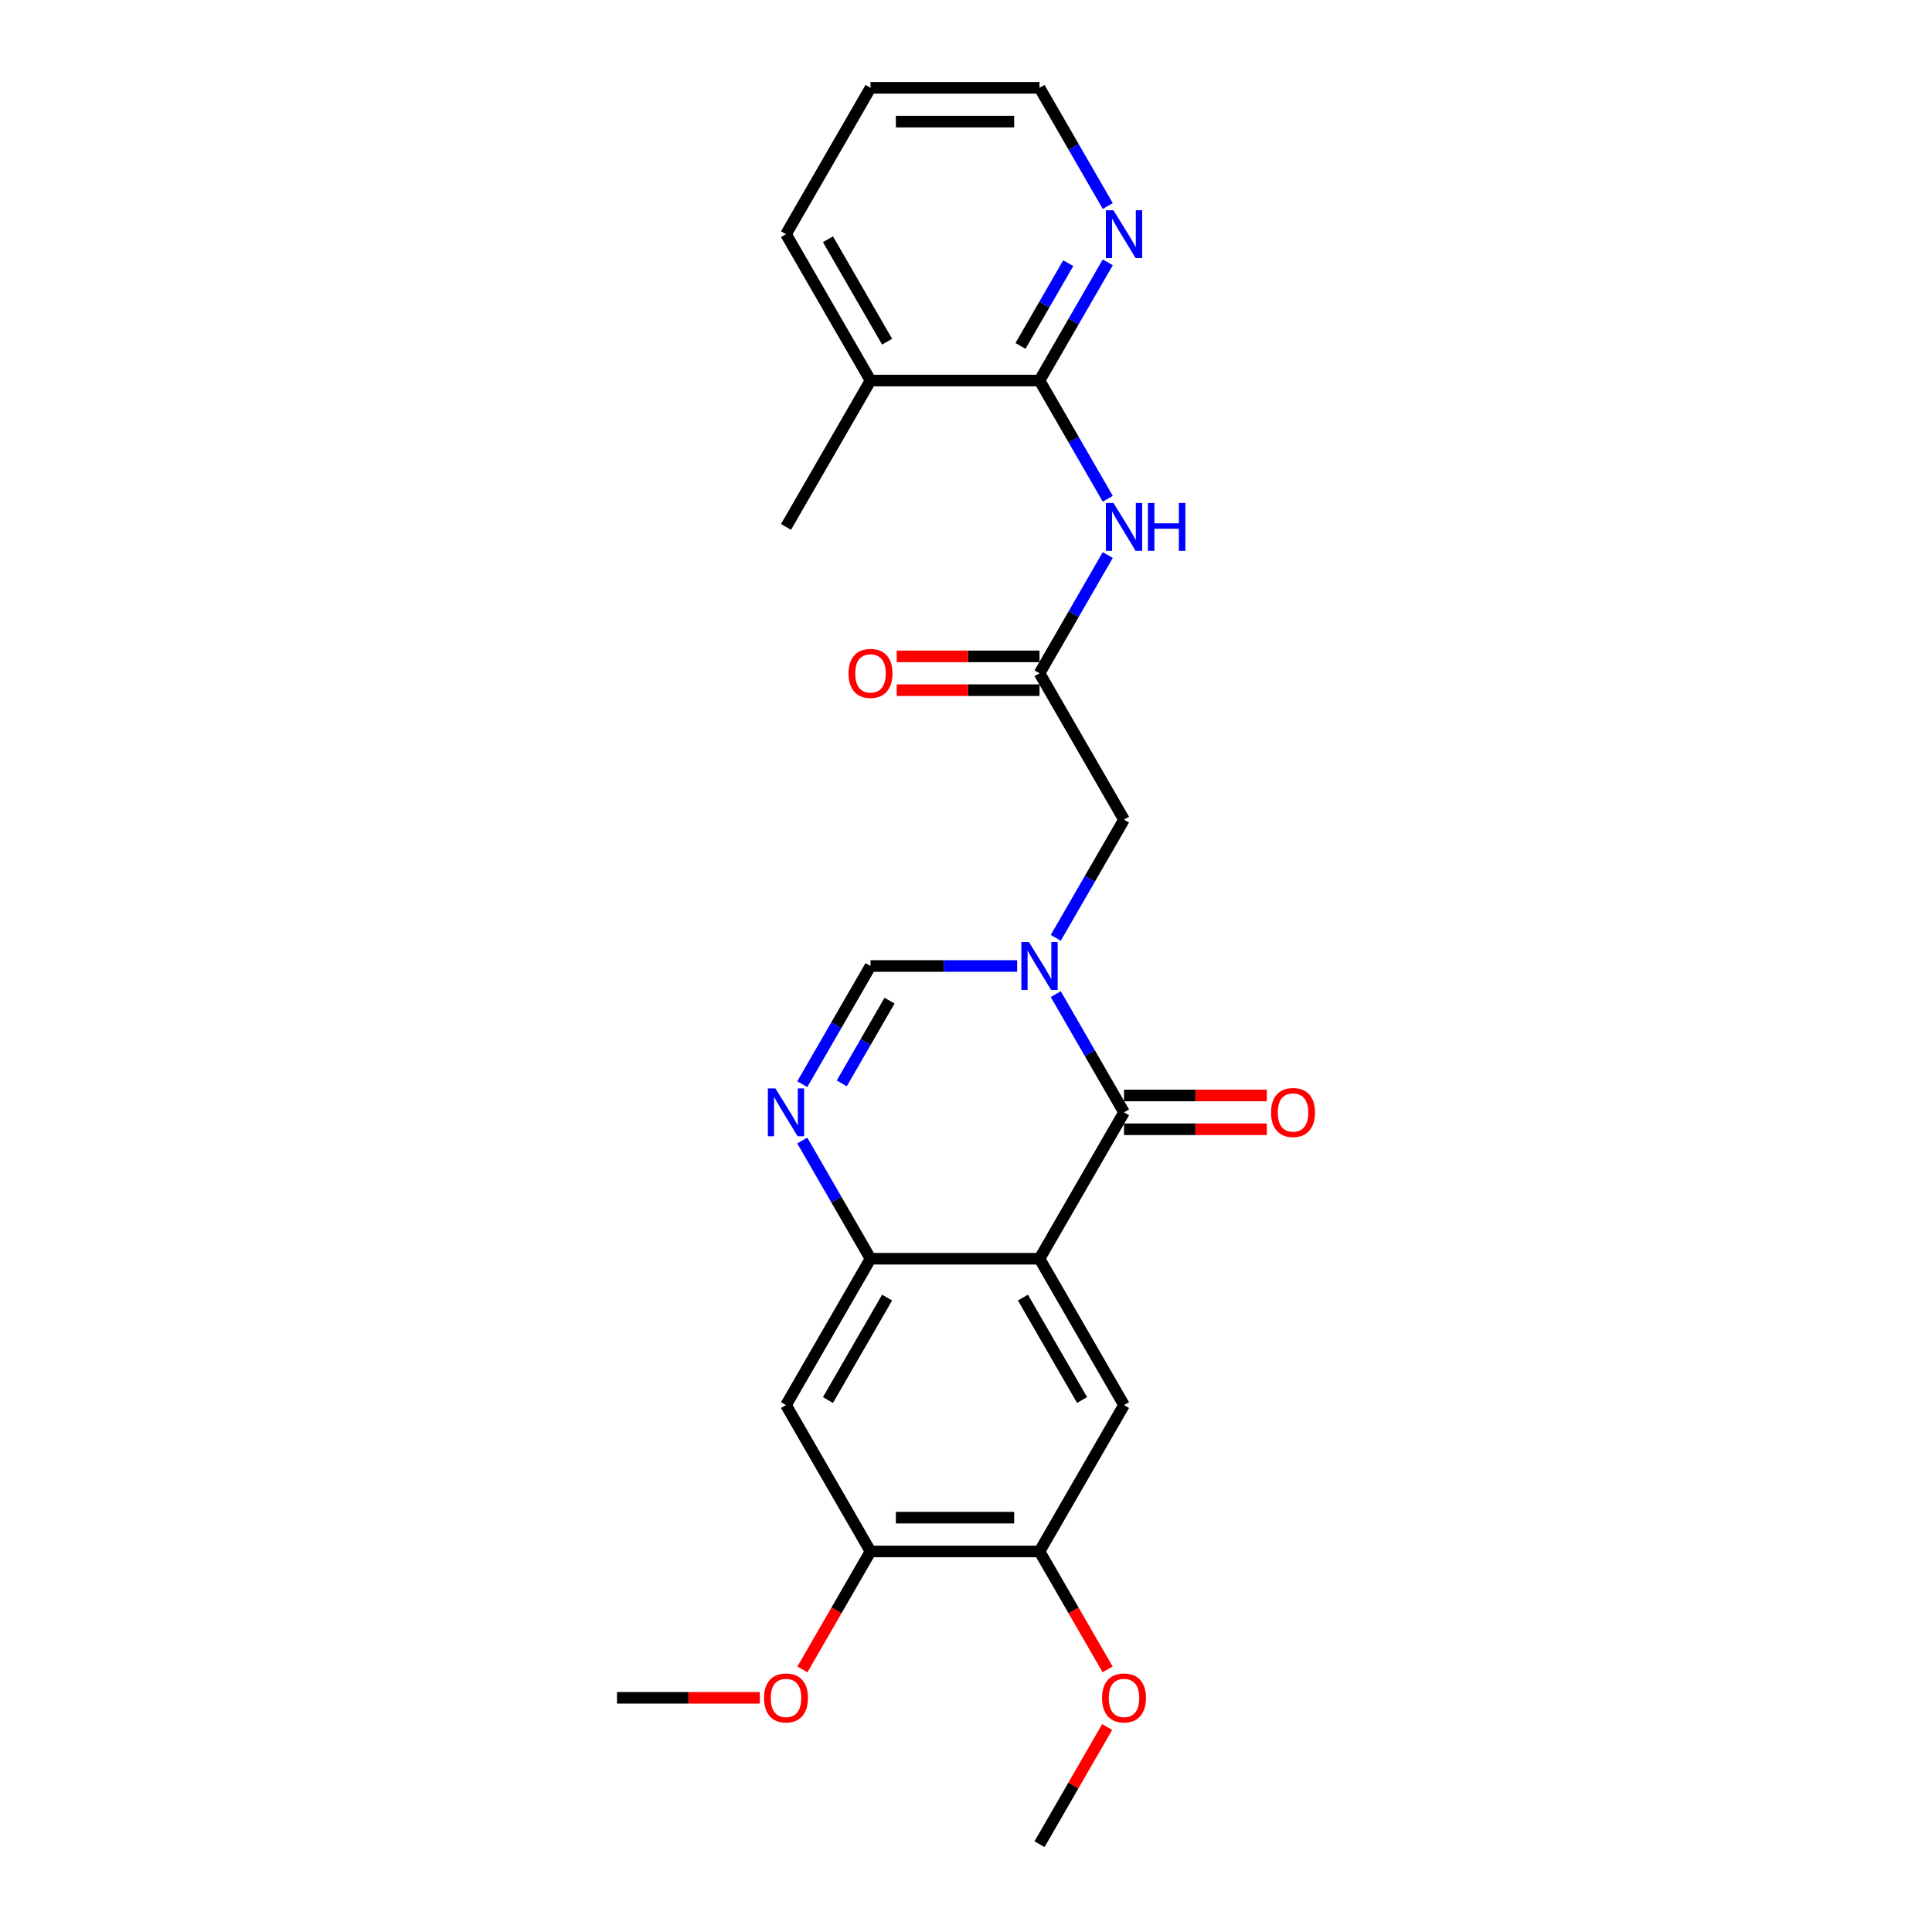 <?xml version='1.0' encoding='iso-8859-1'?>
<svg version='1.1' baseProfile='full'
              xmlns='http://www.w3.org/2000/svg'
                      xmlns:rdkit='http://www.rdkit.org/xml'
                      xmlns:xlink='http://www.w3.org/1999/xlink'
                  xml:space='preserve'
width='1000px' height='1000px' viewBox='0 0 1000 1000'>
<!-- END OF HEADER -->
<rect style='opacity:1.0;fill:#FFFFFF;stroke:none' width='1000' height='1000' x='0' y='0'> </rect>
<path class='bond-1' d='M 546.467,514.574 L 564.129,545.166' style='fill:none;fill-rule:evenodd;stroke:#0000FF;stroke-width:6px;stroke-linecap:butt;stroke-linejoin:miter;stroke-opacity:1' />
<path class='bond-1' d='M 564.129,545.166 L 581.791,575.758' style='fill:none;fill-rule:evenodd;stroke:#000000;stroke-width:6px;stroke-linecap:butt;stroke-linejoin:miter;stroke-opacity:1' />
<path class='bond-4' d='M 526.471,500 L 488.523,500' style='fill:none;fill-rule:evenodd;stroke:#0000FF;stroke-width:6px;stroke-linecap:butt;stroke-linejoin:miter;stroke-opacity:1' />
<path class='bond-4' d='M 488.523,500 L 450.575,500' style='fill:none;fill-rule:evenodd;stroke:#000000;stroke-width:6px;stroke-linecap:butt;stroke-linejoin:miter;stroke-opacity:1' />
<path class='bond-10' d='M 546.467,485.426 L 564.129,454.834' style='fill:none;fill-rule:evenodd;stroke:#0000FF;stroke-width:6px;stroke-linecap:butt;stroke-linejoin:miter;stroke-opacity:1' />
<path class='bond-10' d='M 564.129,454.834 L 581.791,424.242' style='fill:none;fill-rule:evenodd;stroke:#000000;stroke-width:6px;stroke-linecap:butt;stroke-linejoin:miter;stroke-opacity:1' />
<path class='bond-0' d='M 538.053,651.515 L 581.791,575.758' style='fill:none;fill-rule:evenodd;stroke:#000000;stroke-width:6px;stroke-linecap:butt;stroke-linejoin:miter;stroke-opacity:1' />
<path class='bond-5' d='M 538.053,651.515 L 581.791,727.273' style='fill:none;fill-rule:evenodd;stroke:#000000;stroke-width:6px;stroke-linecap:butt;stroke-linejoin:miter;stroke-opacity:1' />
<path class='bond-5' d='M 529.462,671.627 L 560.079,724.657' style='fill:none;fill-rule:evenodd;stroke:#000000;stroke-width:6px;stroke-linecap:butt;stroke-linejoin:miter;stroke-opacity:1' />
<path class='bond-25' d='M 538.053,651.515 L 450.575,651.515' style='fill:none;fill-rule:evenodd;stroke:#000000;stroke-width:6px;stroke-linecap:butt;stroke-linejoin:miter;stroke-opacity:1' />
<path class='bond-14' d='M 581.791,584.505 L 618.75,584.505' style='fill:none;fill-rule:evenodd;stroke:#000000;stroke-width:6px;stroke-linecap:butt;stroke-linejoin:miter;stroke-opacity:1' />
<path class='bond-14' d='M 618.75,584.505 L 655.71,584.505' style='fill:none;fill-rule:evenodd;stroke:#FF0000;stroke-width:6px;stroke-linecap:butt;stroke-linejoin:miter;stroke-opacity:1' />
<path class='bond-14' d='M 581.791,567.01 L 618.75,567.01' style='fill:none;fill-rule:evenodd;stroke:#000000;stroke-width:6px;stroke-linecap:butt;stroke-linejoin:miter;stroke-opacity:1' />
<path class='bond-14' d='M 618.75,567.01 L 655.71,567.01' style='fill:none;fill-rule:evenodd;stroke:#FF0000;stroke-width:6px;stroke-linecap:butt;stroke-linejoin:miter;stroke-opacity:1' />
<path class='bond-2' d='M 415.251,561.184 L 432.913,530.592' style='fill:none;fill-rule:evenodd;stroke:#0000FF;stroke-width:6px;stroke-linecap:butt;stroke-linejoin:miter;stroke-opacity:1' />
<path class='bond-2' d='M 432.913,530.592 L 450.575,500' style='fill:none;fill-rule:evenodd;stroke:#000000;stroke-width:6px;stroke-linecap:butt;stroke-linejoin:miter;stroke-opacity:1' />
<path class='bond-2' d='M 435.701,560.754 L 448.065,539.34' style='fill:none;fill-rule:evenodd;stroke:#0000FF;stroke-width:6px;stroke-linecap:butt;stroke-linejoin:miter;stroke-opacity:1' />
<path class='bond-2' d='M 448.065,539.34 L 460.428,517.925' style='fill:none;fill-rule:evenodd;stroke:#000000;stroke-width:6px;stroke-linecap:butt;stroke-linejoin:miter;stroke-opacity:1' />
<path class='bond-3' d='M 415.251,590.331 L 432.913,620.923' style='fill:none;fill-rule:evenodd;stroke:#0000FF;stroke-width:6px;stroke-linecap:butt;stroke-linejoin:miter;stroke-opacity:1' />
<path class='bond-3' d='M 432.913,620.923 L 450.575,651.515' style='fill:none;fill-rule:evenodd;stroke:#000000;stroke-width:6px;stroke-linecap:butt;stroke-linejoin:miter;stroke-opacity:1' />
<path class='bond-9' d='M 450.575,651.515 L 406.837,727.273' style='fill:none;fill-rule:evenodd;stroke:#000000;stroke-width:6px;stroke-linecap:butt;stroke-linejoin:miter;stroke-opacity:1' />
<path class='bond-9' d='M 459.166,671.627 L 428.549,724.657' style='fill:none;fill-rule:evenodd;stroke:#000000;stroke-width:6px;stroke-linecap:butt;stroke-linejoin:miter;stroke-opacity:1' />
<path class='bond-11' d='M 581.791,727.273 L 538.053,803.03' style='fill:none;fill-rule:evenodd;stroke:#000000;stroke-width:6px;stroke-linecap:butt;stroke-linejoin:miter;stroke-opacity:1' />
<path class='bond-6' d='M 573.377,287.301 L 555.715,317.893' style='fill:none;fill-rule:evenodd;stroke:#0000FF;stroke-width:6px;stroke-linecap:butt;stroke-linejoin:miter;stroke-opacity:1' />
<path class='bond-6' d='M 555.715,317.893 L 538.053,348.485' style='fill:none;fill-rule:evenodd;stroke:#000000;stroke-width:6px;stroke-linecap:butt;stroke-linejoin:miter;stroke-opacity:1' />
<path class='bond-7' d='M 573.377,258.154 L 555.715,227.562' style='fill:none;fill-rule:evenodd;stroke:#0000FF;stroke-width:6px;stroke-linecap:butt;stroke-linejoin:miter;stroke-opacity:1' />
<path class='bond-7' d='M 555.715,227.562 L 538.053,196.97' style='fill:none;fill-rule:evenodd;stroke:#000000;stroke-width:6px;stroke-linecap:butt;stroke-linejoin:miter;stroke-opacity:1' />
<path class='bond-13' d='M 538.053,196.97 L 555.715,166.378' style='fill:none;fill-rule:evenodd;stroke:#000000;stroke-width:6px;stroke-linecap:butt;stroke-linejoin:miter;stroke-opacity:1' />
<path class='bond-13' d='M 555.715,166.378 L 573.377,135.786' style='fill:none;fill-rule:evenodd;stroke:#0000FF;stroke-width:6px;stroke-linecap:butt;stroke-linejoin:miter;stroke-opacity:1' />
<path class='bond-13' d='M 528.2,179.044 L 540.563,157.63' style='fill:none;fill-rule:evenodd;stroke:#000000;stroke-width:6px;stroke-linecap:butt;stroke-linejoin:miter;stroke-opacity:1' />
<path class='bond-13' d='M 540.563,157.63 L 552.927,136.216' style='fill:none;fill-rule:evenodd;stroke:#0000FF;stroke-width:6px;stroke-linecap:butt;stroke-linejoin:miter;stroke-opacity:1' />
<path class='bond-15' d='M 538.053,196.97 L 450.575,196.97' style='fill:none;fill-rule:evenodd;stroke:#000000;stroke-width:6px;stroke-linecap:butt;stroke-linejoin:miter;stroke-opacity:1' />
<path class='bond-8' d='M 538.053,348.485 L 581.791,424.242' style='fill:none;fill-rule:evenodd;stroke:#000000;stroke-width:6px;stroke-linecap:butt;stroke-linejoin:miter;stroke-opacity:1' />
<path class='bond-16' d='M 538.053,339.737 L 501.093,339.737' style='fill:none;fill-rule:evenodd;stroke:#000000;stroke-width:6px;stroke-linecap:butt;stroke-linejoin:miter;stroke-opacity:1' />
<path class='bond-16' d='M 501.093,339.737 L 464.134,339.737' style='fill:none;fill-rule:evenodd;stroke:#FF0000;stroke-width:6px;stroke-linecap:butt;stroke-linejoin:miter;stroke-opacity:1' />
<path class='bond-16' d='M 538.053,357.233 L 501.093,357.233' style='fill:none;fill-rule:evenodd;stroke:#000000;stroke-width:6px;stroke-linecap:butt;stroke-linejoin:miter;stroke-opacity:1' />
<path class='bond-16' d='M 501.093,357.233 L 464.134,357.233' style='fill:none;fill-rule:evenodd;stroke:#FF0000;stroke-width:6px;stroke-linecap:butt;stroke-linejoin:miter;stroke-opacity:1' />
<path class='bond-12' d='M 406.837,727.273 L 450.575,803.03' style='fill:none;fill-rule:evenodd;stroke:#000000;stroke-width:6px;stroke-linecap:butt;stroke-linejoin:miter;stroke-opacity:1' />
<path class='bond-17' d='M 538.053,803.03 L 555.674,833.552' style='fill:none;fill-rule:evenodd;stroke:#000000;stroke-width:6px;stroke-linecap:butt;stroke-linejoin:miter;stroke-opacity:1' />
<path class='bond-17' d='M 555.674,833.552 L 573.296,864.074' style='fill:none;fill-rule:evenodd;stroke:#FF0000;stroke-width:6px;stroke-linecap:butt;stroke-linejoin:miter;stroke-opacity:1' />
<path class='bond-26' d='M 538.053,803.03 L 450.575,803.03' style='fill:none;fill-rule:evenodd;stroke:#000000;stroke-width:6px;stroke-linecap:butt;stroke-linejoin:miter;stroke-opacity:1' />
<path class='bond-26' d='M 524.931,785.535 L 463.697,785.535' style='fill:none;fill-rule:evenodd;stroke:#000000;stroke-width:6px;stroke-linecap:butt;stroke-linejoin:miter;stroke-opacity:1' />
<path class='bond-18' d='M 450.575,803.03 L 432.953,833.552' style='fill:none;fill-rule:evenodd;stroke:#000000;stroke-width:6px;stroke-linecap:butt;stroke-linejoin:miter;stroke-opacity:1' />
<path class='bond-18' d='M 432.953,833.552 L 415.332,864.074' style='fill:none;fill-rule:evenodd;stroke:#FF0000;stroke-width:6px;stroke-linecap:butt;stroke-linejoin:miter;stroke-opacity:1' />
<path class='bond-19' d='M 573.377,106.638 L 555.715,76.046' style='fill:none;fill-rule:evenodd;stroke:#0000FF;stroke-width:6px;stroke-linecap:butt;stroke-linejoin:miter;stroke-opacity:1' />
<path class='bond-19' d='M 555.715,76.046 L 538.053,45.455' style='fill:none;fill-rule:evenodd;stroke:#000000;stroke-width:6px;stroke-linecap:butt;stroke-linejoin:miter;stroke-opacity:1' />
<path class='bond-20' d='M 450.575,196.97 L 406.837,272.727' style='fill:none;fill-rule:evenodd;stroke:#000000;stroke-width:6px;stroke-linecap:butt;stroke-linejoin:miter;stroke-opacity:1' />
<path class='bond-21' d='M 450.575,196.97 L 406.837,121.212' style='fill:none;fill-rule:evenodd;stroke:#000000;stroke-width:6px;stroke-linecap:butt;stroke-linejoin:miter;stroke-opacity:1' />
<path class='bond-21' d='M 459.166,176.858 L 428.549,123.828' style='fill:none;fill-rule:evenodd;stroke:#000000;stroke-width:6px;stroke-linecap:butt;stroke-linejoin:miter;stroke-opacity:1' />
<path class='bond-23' d='M 573.074,893.886 L 555.563,924.216' style='fill:none;fill-rule:evenodd;stroke:#FF0000;stroke-width:6px;stroke-linecap:butt;stroke-linejoin:miter;stroke-opacity:1' />
<path class='bond-23' d='M 555.563,924.216 L 538.053,954.545' style='fill:none;fill-rule:evenodd;stroke:#000000;stroke-width:6px;stroke-linecap:butt;stroke-linejoin:miter;stroke-opacity:1' />
<path class='bond-22' d='M 393.278,878.788 L 356.319,878.788' style='fill:none;fill-rule:evenodd;stroke:#FF0000;stroke-width:6px;stroke-linecap:butt;stroke-linejoin:miter;stroke-opacity:1' />
<path class='bond-22' d='M 356.319,878.788 L 319.359,878.788' style='fill:none;fill-rule:evenodd;stroke:#000000;stroke-width:6px;stroke-linecap:butt;stroke-linejoin:miter;stroke-opacity:1' />
<path class='bond-27' d='M 538.053,45.455 L 450.575,45.455' style='fill:none;fill-rule:evenodd;stroke:#000000;stroke-width:6px;stroke-linecap:butt;stroke-linejoin:miter;stroke-opacity:1' />
<path class='bond-27' d='M 524.931,62.95 L 463.697,62.95' style='fill:none;fill-rule:evenodd;stroke:#000000;stroke-width:6px;stroke-linecap:butt;stroke-linejoin:miter;stroke-opacity:1' />
<path class='bond-24' d='M 406.837,121.212 L 450.575,45.455' style='fill:none;fill-rule:evenodd;stroke:#000000;stroke-width:6px;stroke-linecap:butt;stroke-linejoin:miter;stroke-opacity:1' />
<path  class='atom-0' d='M 532.577 487.613
L 540.694 500.735
Q 541.499 502.029, 542.794 504.374
Q 544.089 506.718, 544.159 506.858
L 544.159 487.613
L 547.448 487.613
L 547.448 512.387
L 544.054 512.387
L 535.341 498.041
Q 534.326 496.361, 533.241 494.436
Q 532.192 492.512, 531.877 491.917
L 531.877 512.387
L 528.658 512.387
L 528.658 487.613
L 532.577 487.613
' fill='#0000FF'/>
<path  class='atom-3' d='M 401.361 563.371
L 409.478 576.492
Q 410.283 577.787, 411.578 580.131
Q 412.873 582.476, 412.943 582.616
L 412.943 563.371
L 416.232 563.371
L 416.232 588.144
L 412.838 588.144
L 404.125 573.798
Q 403.11 572.119, 402.025 570.194
Q 400.976 568.27, 400.661 567.675
L 400.661 588.144
L 397.442 588.144
L 397.442 563.371
L 401.361 563.371
' fill='#0000FF'/>
<path  class='atom-7' d='M 576.315 260.34
L 584.433 273.462
Q 585.238 274.757, 586.533 277.101
Q 587.827 279.446, 587.897 279.585
L 587.897 260.34
L 591.186 260.34
L 591.186 285.114
L 587.792 285.114
L 579.079 270.768
Q 578.065 269.088, 576.98 267.164
Q 575.93 265.239, 575.615 264.644
L 575.615 285.114
L 572.396 285.114
L 572.396 260.34
L 576.315 260.34
' fill='#0000FF'/>
<path  class='atom-7' d='M 594.161 260.34
L 597.52 260.34
L 597.52 270.873
L 610.186 270.873
L 610.186 260.34
L 613.546 260.34
L 613.546 285.114
L 610.186 285.114
L 610.186 273.672
L 597.52 273.672
L 597.52 285.114
L 594.161 285.114
L 594.161 260.34
' fill='#0000FF'/>
<path  class='atom-14' d='M 576.315 108.825
L 584.433 121.947
Q 585.238 123.242, 586.533 125.586
Q 587.827 127.93, 587.897 128.07
L 587.897 108.825
L 591.186 108.825
L 591.186 133.599
L 587.792 133.599
L 579.079 119.253
Q 578.065 117.573, 576.98 115.649
Q 575.93 113.724, 575.615 113.129
L 575.615 133.599
L 572.396 133.599
L 572.396 108.825
L 576.315 108.825
' fill='#0000FF'/>
<path  class='atom-15' d='M 657.897 575.828
Q 657.897 569.879, 660.836 566.555
Q 663.775 563.231, 669.269 563.231
Q 674.762 563.231, 677.701 566.555
Q 680.641 569.879, 680.641 575.828
Q 680.641 581.846, 677.666 585.275
Q 674.692 588.669, 669.269 588.669
Q 663.81 588.669, 660.836 585.275
Q 657.897 581.881, 657.897 575.828
M 669.269 585.87
Q 673.048 585.87, 675.077 583.351
Q 677.142 580.796, 677.142 575.828
Q 677.142 570.964, 675.077 568.514
Q 673.048 566.03, 669.269 566.03
Q 665.49 566.03, 663.425 568.479
Q 661.396 570.929, 661.396 575.828
Q 661.396 580.831, 663.425 583.351
Q 665.49 585.87, 669.269 585.87
' fill='#FF0000'/>
<path  class='atom-17' d='M 439.203 348.555
Q 439.203 342.606, 442.143 339.282
Q 445.082 335.958, 450.575 335.958
Q 456.069 335.958, 459.008 339.282
Q 461.947 342.606, 461.947 348.555
Q 461.947 354.573, 458.973 358.002
Q 455.999 361.396, 450.575 361.396
Q 445.117 361.396, 442.143 358.002
Q 439.203 354.608, 439.203 348.555
M 450.575 358.597
Q 454.354 358.597, 456.384 356.078
Q 458.448 353.524, 458.448 348.555
Q 458.448 343.691, 456.384 341.242
Q 454.354 338.757, 450.575 338.757
Q 446.796 338.757, 444.732 341.207
Q 442.702 343.656, 442.702 348.555
Q 442.702 353.559, 444.732 356.078
Q 446.796 358.597, 450.575 358.597
' fill='#FF0000'/>
<path  class='atom-18' d='M 570.419 878.858
Q 570.419 872.909, 573.358 869.585
Q 576.298 866.261, 581.791 866.261
Q 587.285 866.261, 590.224 869.585
Q 593.163 872.909, 593.163 878.858
Q 593.163 884.876, 590.189 888.305
Q 587.215 891.7, 581.791 891.7
Q 576.333 891.7, 573.358 888.305
Q 570.419 884.911, 570.419 878.858
M 581.791 888.9
Q 585.57 888.9, 587.6 886.381
Q 589.664 883.827, 589.664 878.858
Q 589.664 873.994, 587.6 871.545
Q 585.57 869.06, 581.791 869.06
Q 578.012 869.06, 575.948 871.51
Q 573.918 873.959, 573.918 878.858
Q 573.918 883.862, 575.948 886.381
Q 578.012 888.9, 581.791 888.9
' fill='#FF0000'/>
<path  class='atom-19' d='M 395.465 878.858
Q 395.465 872.909, 398.404 869.585
Q 401.343 866.261, 406.837 866.261
Q 412.33 866.261, 415.269 869.585
Q 418.209 872.909, 418.209 878.858
Q 418.209 884.876, 415.234 888.305
Q 412.26 891.7, 406.837 891.7
Q 401.378 891.7, 398.404 888.305
Q 395.465 884.911, 395.465 878.858
M 406.837 888.9
Q 410.616 888.9, 412.645 886.381
Q 414.71 883.827, 414.71 878.858
Q 414.71 873.994, 412.645 871.545
Q 410.616 869.06, 406.837 869.06
Q 403.058 869.06, 400.993 871.51
Q 398.964 873.959, 398.964 878.858
Q 398.964 883.862, 400.993 886.381
Q 403.058 888.9, 406.837 888.9
' fill='#FF0000'/>
</svg>
